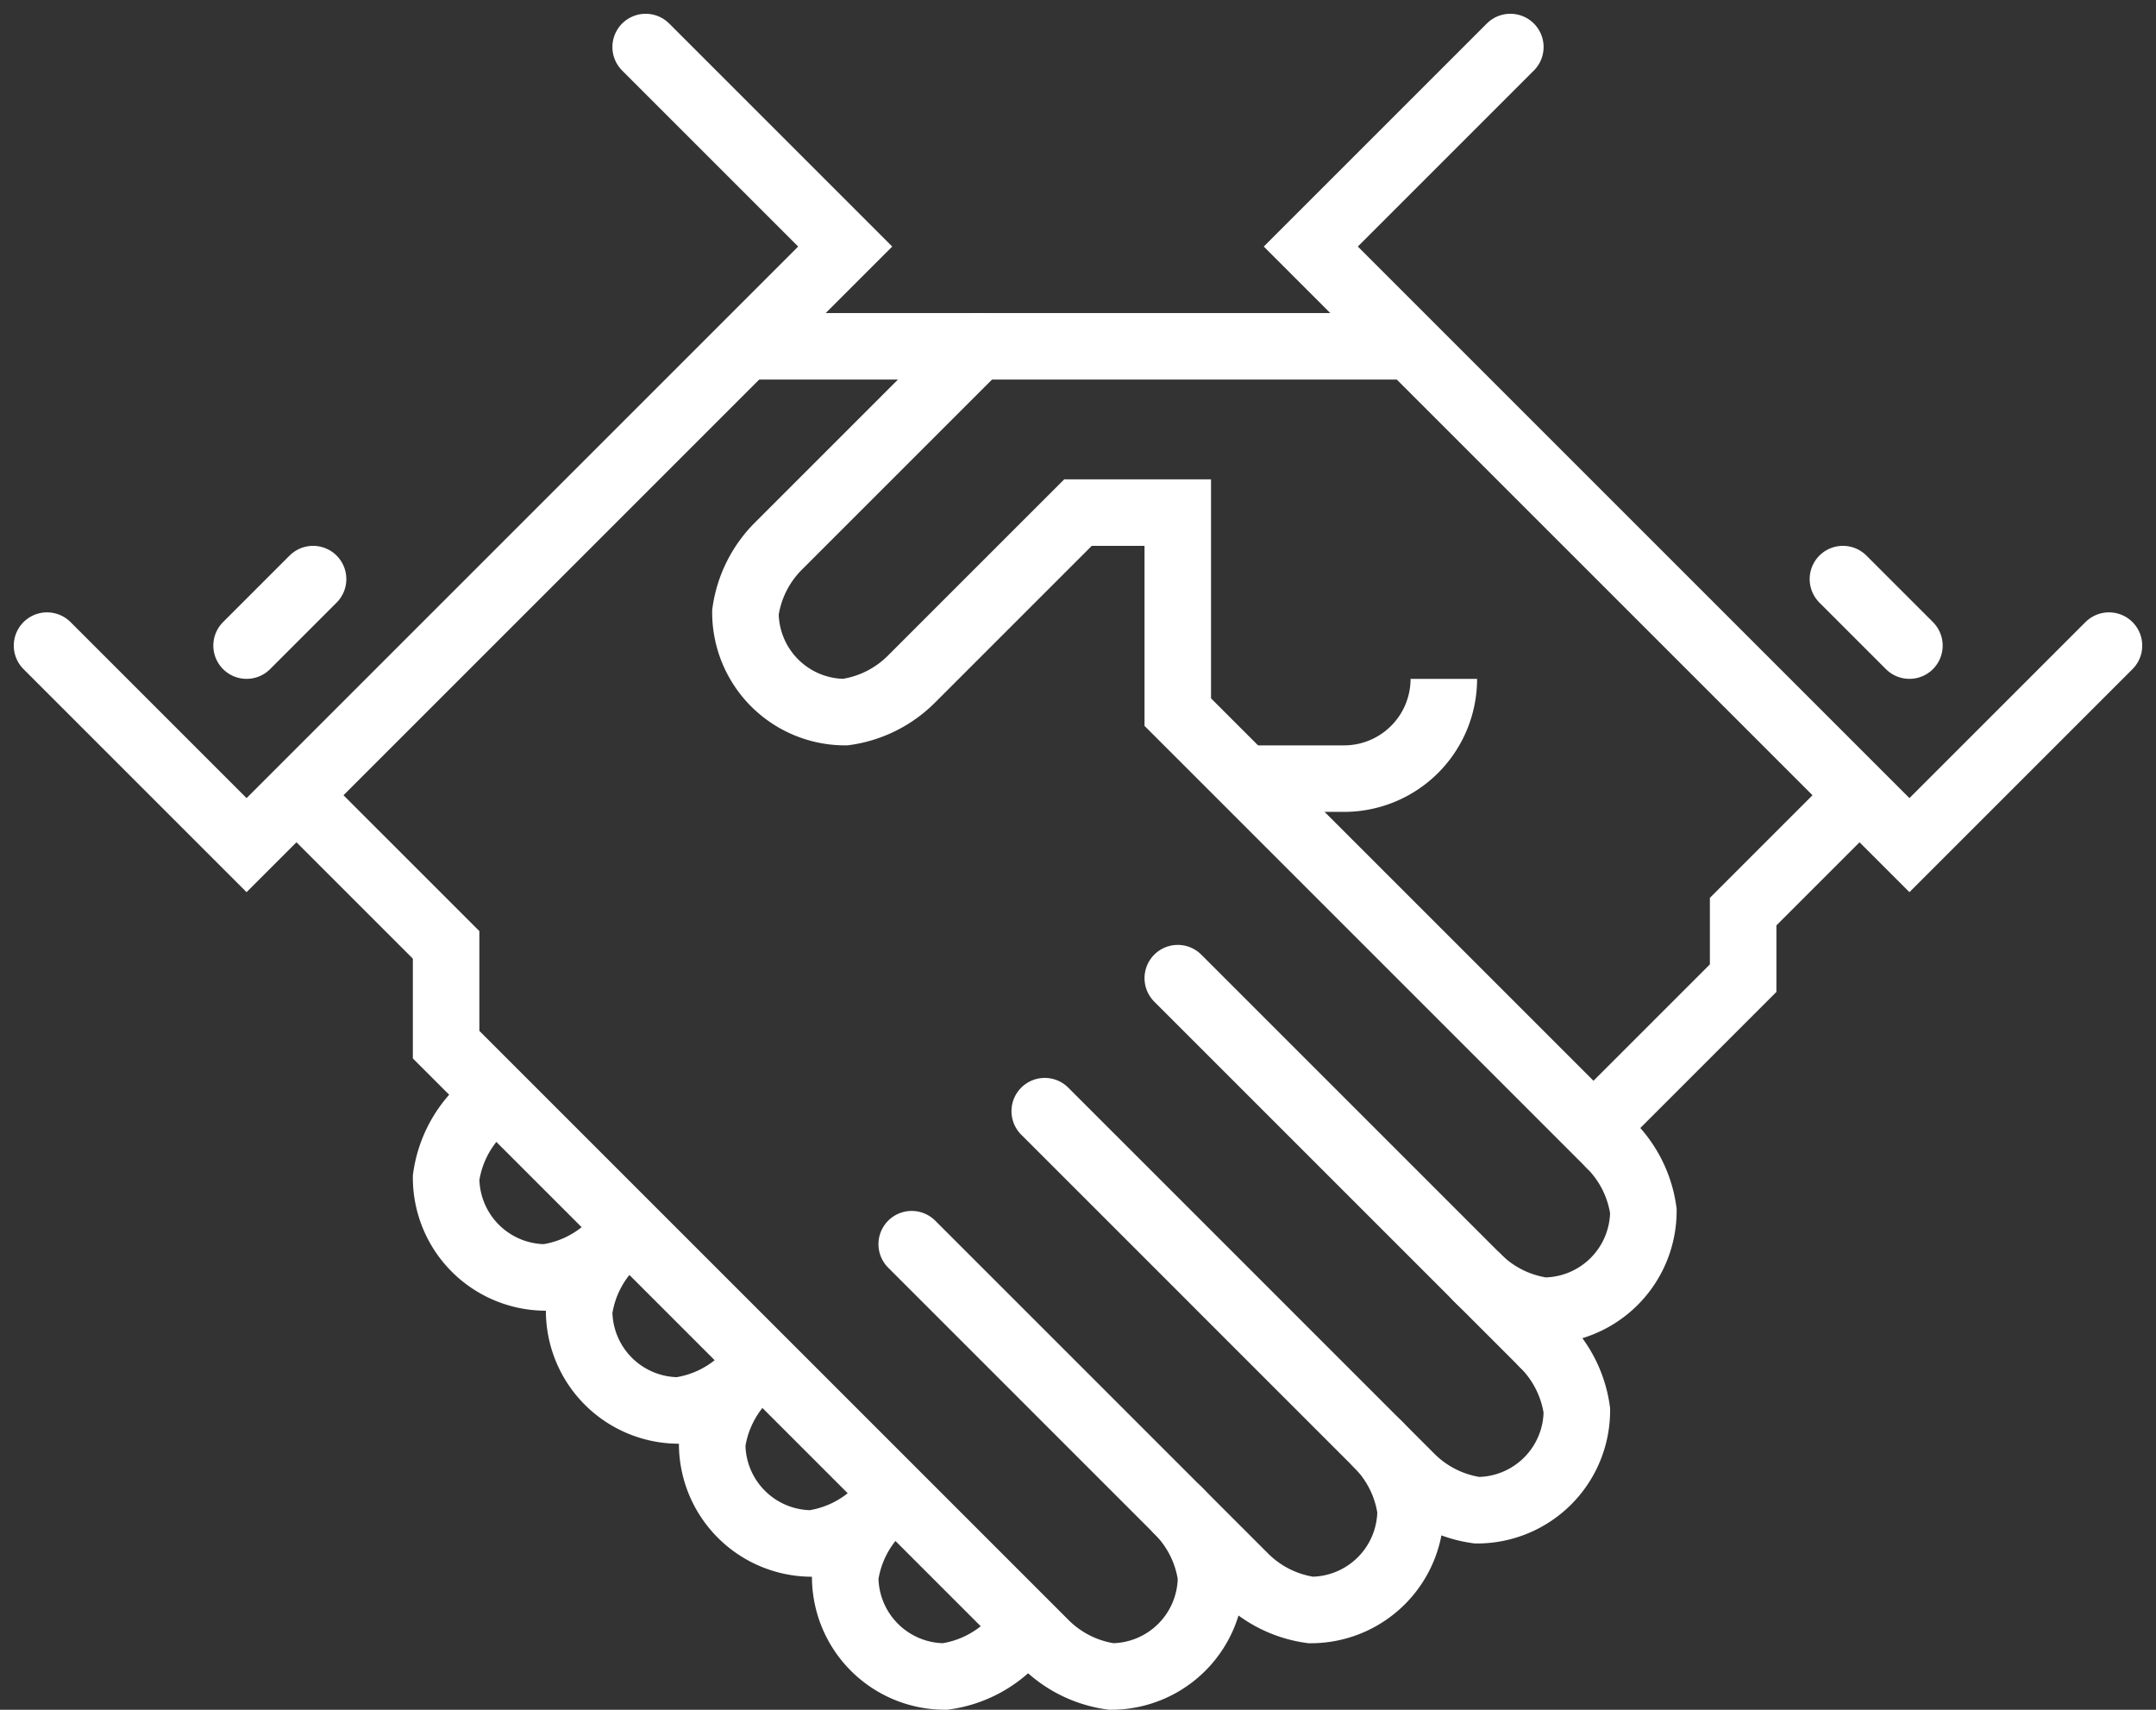 <svg xmlns="http://www.w3.org/2000/svg" width="64.828" height="51.414" viewBox="0 0 64.828 51.414"><rect x="0" y="0" width="64.828" height="51.414" fill="#333333" stroke="none"/><defs><style>.a,.c,.e{fill:rgba(255,255,255,0);}.a,.b,.c,.d,.e{stroke:#fff;}.b,.d{fill:none;}.b,.c,.d,.e{stroke-miterlimit:10;stroke-width:2px;}.c,.d{stroke-linecap:round;}</style></defs><g transform="translate(29.414 66.183)"><path class="a" d="M13-55.769H-7l-13,13v1l4,4v3l18,18a3.491,3.491,0,0,0,2,1,3,3,0,0,0,3-3,3.491,3.491,0,0,0-1-2l2,2a3.491,3.491,0,0,0,2,1,3,3,0,0,0,3-3,3.491,3.491,0,0,0-1-2l1,1a3.491,3.491,0,0,0,2,1,3,3,0,0,0,3-3,3.491,3.491,0,0,0-1-2l-2-2a3.491,3.491,0,0,0,2,1,3,3,0,0,0,3-3,3.491,3.491,0,0,0-1-2l-1-1h1l4-4v-2l3-3v-1Z"/><line class="b" x2="20" transform="translate(-7 -55.769)"/><path class="c" d="M26-41.769l-3,3v2l-4,4"/><line class="d" x2="11" y2="11" transform="translate(6 -36.769)"/><path class="c" d="M19-31.769a3.491,3.491,0,0,1,1,2,3,3,0,0,1-3,3,3.491,3.491,0,0,1-2-1"/><path class="c" d="M17-25.769a3.491,3.491,0,0,1,1,2,3,3,0,0,1-3,3,3.491,3.491,0,0,1-2-1l-11-11"/><path class="c" d="M12-22.769a3.491,3.491,0,0,1,1,2,3,3,0,0,1-3,3,3.491,3.491,0,0,1-2-1l-10-10"/><path class="c" d="M6-20.769a3.491,3.491,0,0,1,1,2,3,3,0,0,1-3,3,3.491,3.491,0,0,1-2-1l-18-18v-3l-4-4"/><path class="c" d="M-11-28.769a3.491,3.491,0,0,1-2,1,3,3,0,0,1-3-3,3.491,3.491,0,0,1,1-2"/><path class="c" d="M-7-24.769a3.491,3.491,0,0,1-2,1,3,3,0,0,1-3-3,3.491,3.491,0,0,1,1-2"/><path class="c" d="M-3-20.769a3.491,3.491,0,0,1-2,1,3,3,0,0,1-3-3,3.491,3.491,0,0,1,1-2"/><path class="c" d="M1-16.769a3.491,3.491,0,0,1-2,1,3,3,0,0,1-3-3,3.491,3.491,0,0,1,1-2"/><path class="c" d="M19-31.769l-13-13v-6H3l-5,5a3.491,3.491,0,0,1-2,1,3,3,0,0,1-3-3,3.491,3.491,0,0,1,1-2l6-6"/><path class="e" d="M14-45.769a3,3,0,0,1-3,3H8"/><path class="c" d="M34-46.769l-6,6-18-18,6-6"/><path class="c" d="M-28-46.769l6,6,18-18-6-6"/><line class="d" x2="2" y2="2" transform="translate(26 -48.769)"/><line class="d" y1="2" x2="2" transform="translate(-22 -48.769)"/></g></svg>